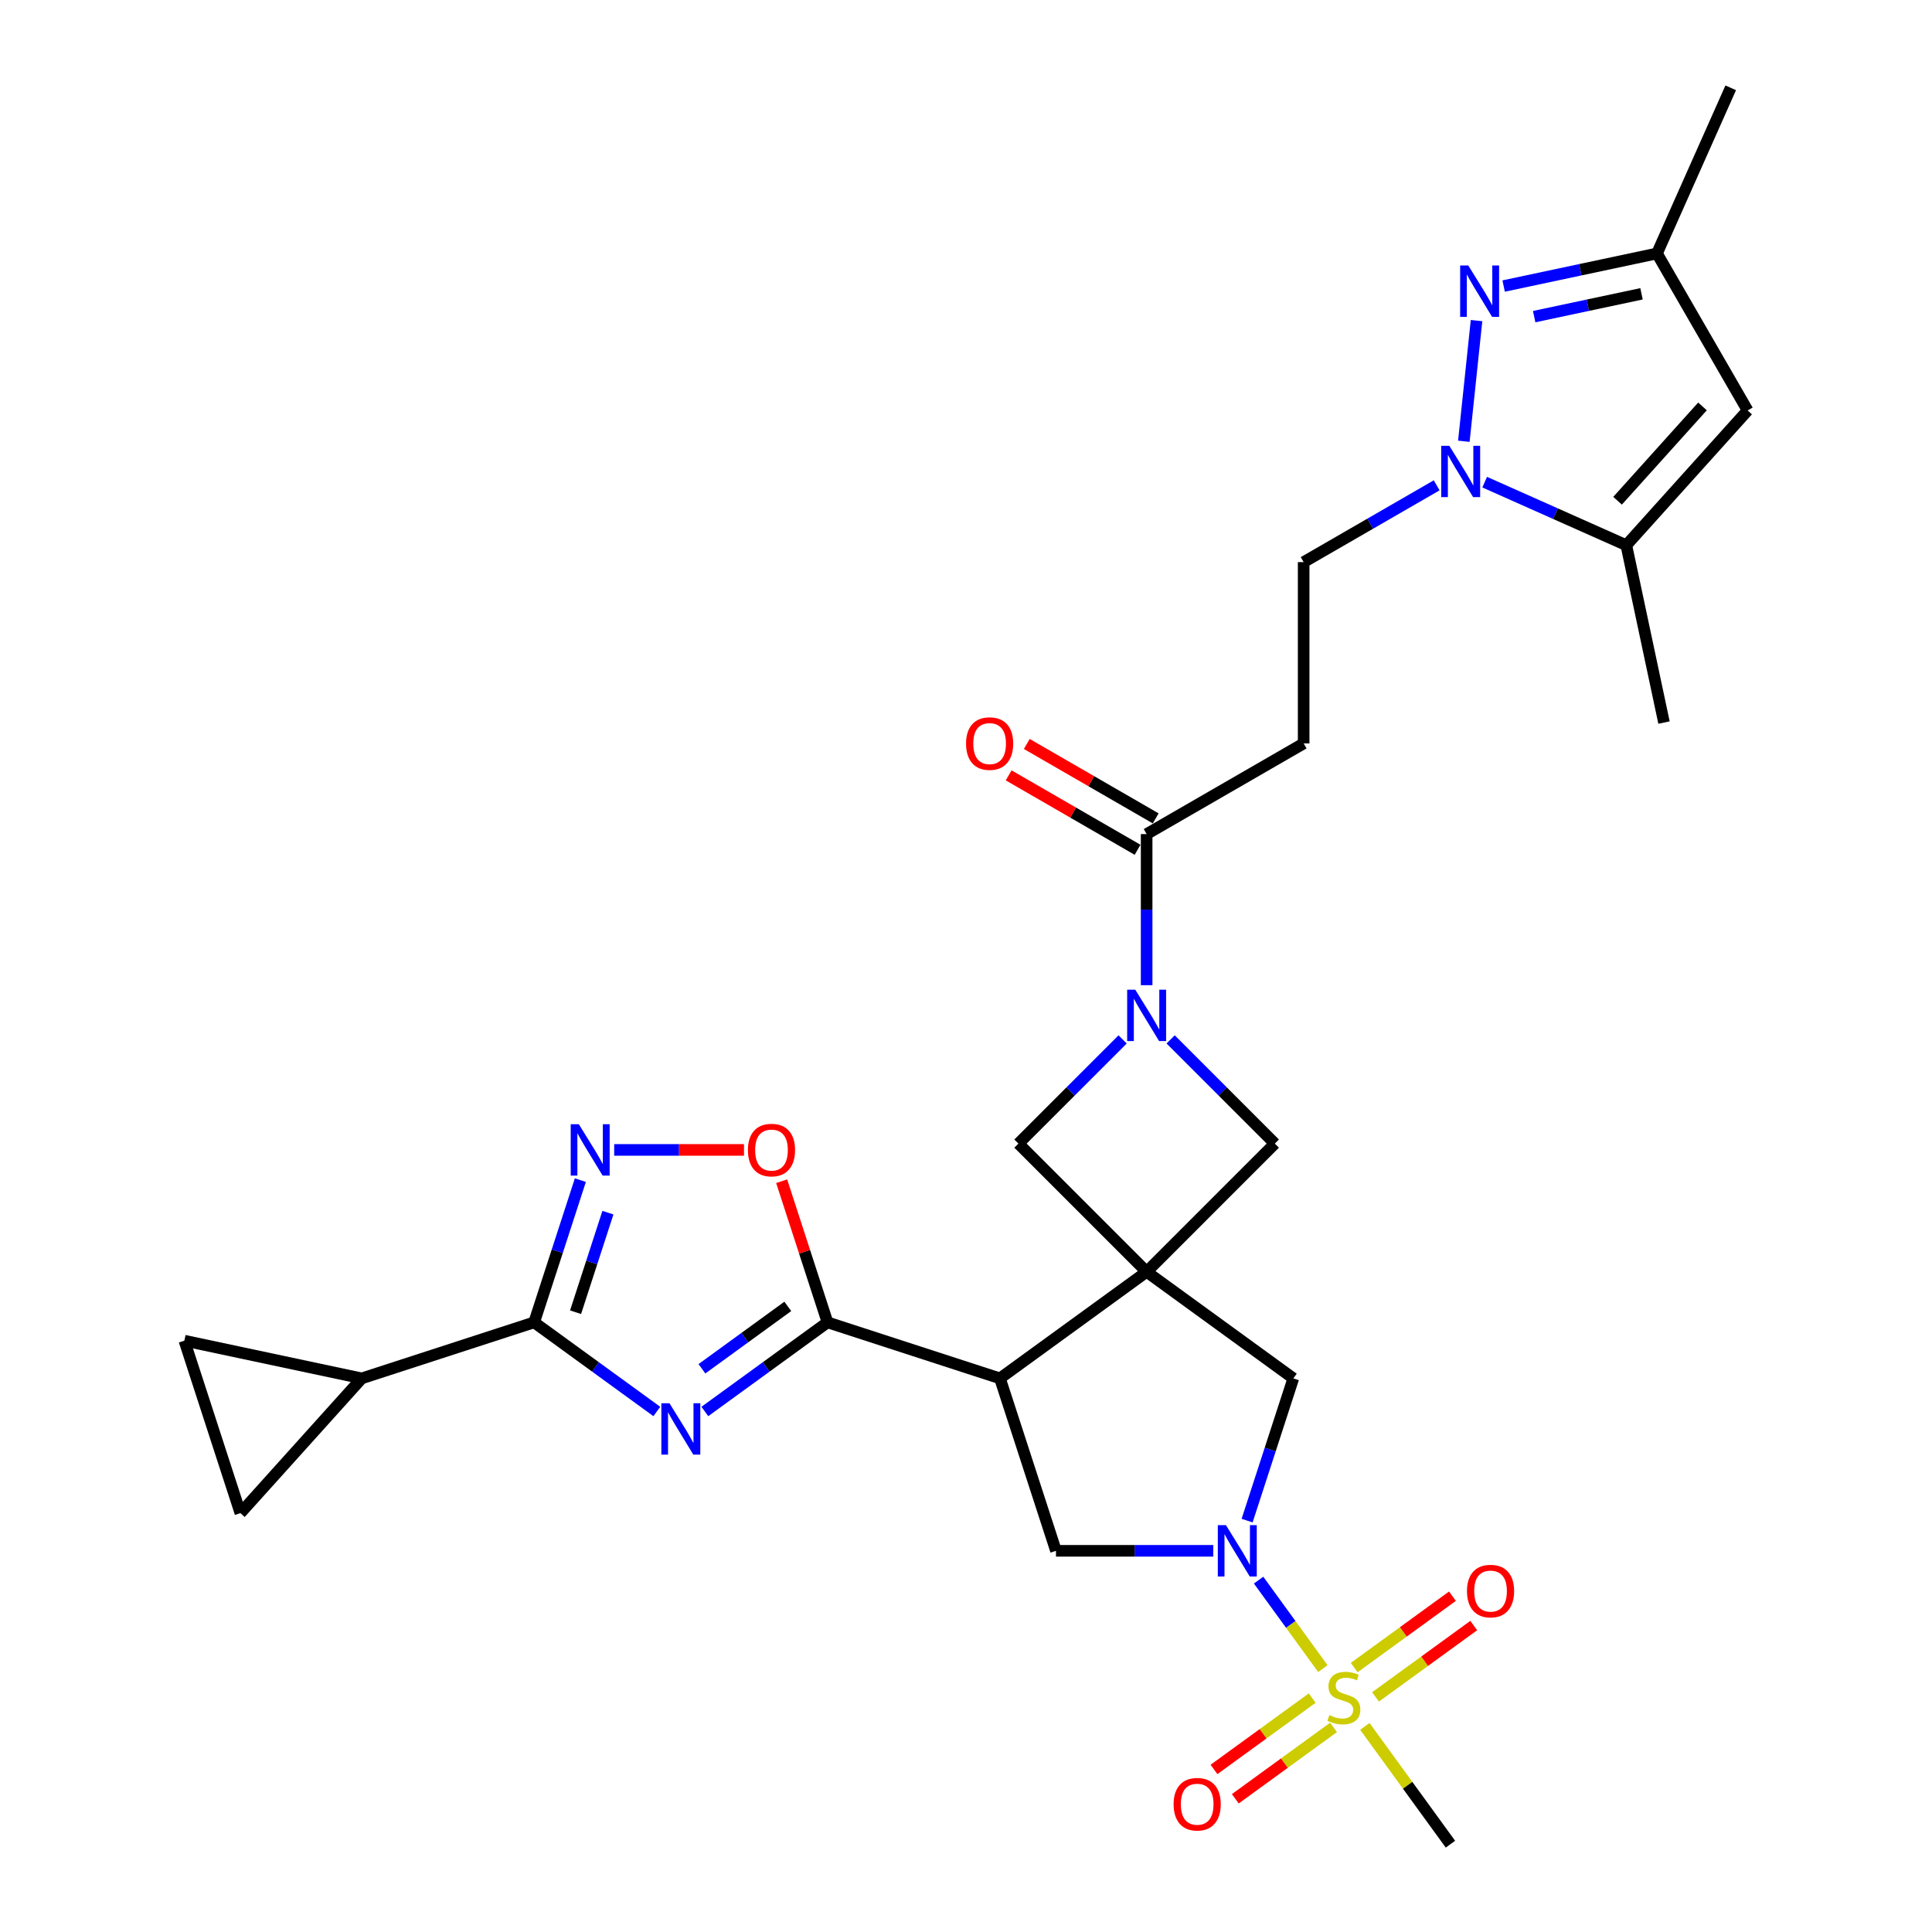 <?xml version='1.0' encoding='iso-8859-1'?>
<svg version='1.1' baseProfile='full'
              xmlns='http://www.w3.org/2000/svg'
                      xmlns:rdkit='http://www.rdkit.org/xml'
                      xmlns:xlink='http://www.w3.org/1999/xlink'
                  xml:space='preserve'
width='1000px' height='1000px' viewBox='0 0 1000 1000'>
<!-- END OF HEADER -->
<rect style='opacity:1.0;fill:#FFFFFF;stroke:none' width='1000' height='1000' x='0' y='0'> </rect>
<path class='bond-2' d='M 593.498,658.286 L 517.575,713.447' style='fill:none;fill-rule:evenodd;stroke:#000000;stroke-width:6px;stroke-linecap:butt;stroke-linejoin:miter;stroke-opacity:1' />
<path class='bond-13' d='M 593.498,658.286 L 669.421,713.447' style='fill:none;fill-rule:evenodd;stroke:#000000;stroke-width:6px;stroke-linecap:butt;stroke-linejoin:miter;stroke-opacity:1' />
<path class='bond-16' d='M 593.498,658.286 L 659.857,591.927' style='fill:none;fill-rule:evenodd;stroke:#000000;stroke-width:6px;stroke-linecap:butt;stroke-linejoin:miter;stroke-opacity:1' />
<path class='bond-17' d='M 593.498,658.286 L 527.139,591.927' style='fill:none;fill-rule:evenodd;stroke:#000000;stroke-width:6px;stroke-linecap:butt;stroke-linejoin:miter;stroke-opacity:1' />
<path class='bond-0' d='M 684.715,863.665 L 668.079,840.769' style='fill:none;fill-rule:evenodd;stroke:#CCCC00;stroke-width:6px;stroke-linecap:butt;stroke-linejoin:miter;stroke-opacity:1' />
<path class='bond-0' d='M 668.079,840.769 L 651.444,817.872' style='fill:none;fill-rule:evenodd;stroke:#0000FF;stroke-width:6px;stroke-linecap:butt;stroke-linejoin:miter;stroke-opacity:1' />
<path class='bond-24' d='M 711.965,878.319 L 737.388,859.849' style='fill:none;fill-rule:evenodd;stroke:#CCCC00;stroke-width:6px;stroke-linecap:butt;stroke-linejoin:miter;stroke-opacity:1' />
<path class='bond-24' d='M 737.388,859.849 L 762.811,841.378' style='fill:none;fill-rule:evenodd;stroke:#FF0000;stroke-width:6px;stroke-linecap:butt;stroke-linejoin:miter;stroke-opacity:1' />
<path class='bond-24' d='M 700.933,863.135 L 726.356,844.664' style='fill:none;fill-rule:evenodd;stroke:#CCCC00;stroke-width:6px;stroke-linecap:butt;stroke-linejoin:miter;stroke-opacity:1' />
<path class='bond-24' d='M 726.356,844.664 L 751.778,826.193' style='fill:none;fill-rule:evenodd;stroke:#FF0000;stroke-width:6px;stroke-linecap:butt;stroke-linejoin:miter;stroke-opacity:1' />
<path class='bond-25' d='M 679.199,878.926 L 653.776,897.397' style='fill:none;fill-rule:evenodd;stroke:#CCCC00;stroke-width:6px;stroke-linecap:butt;stroke-linejoin:miter;stroke-opacity:1' />
<path class='bond-25' d='M 653.776,897.397 L 628.353,915.867' style='fill:none;fill-rule:evenodd;stroke:#FF0000;stroke-width:6px;stroke-linecap:butt;stroke-linejoin:miter;stroke-opacity:1' />
<path class='bond-25' d='M 690.231,894.11 L 664.808,912.581' style='fill:none;fill-rule:evenodd;stroke:#CCCC00;stroke-width:6px;stroke-linecap:butt;stroke-linejoin:miter;stroke-opacity:1' />
<path class='bond-25' d='M 664.808,912.581 L 639.386,931.052' style='fill:none;fill-rule:evenodd;stroke:#FF0000;stroke-width:6px;stroke-linecap:butt;stroke-linejoin:miter;stroke-opacity:1' />
<path class='bond-27' d='M 706.449,893.58 L 728.596,924.063' style='fill:none;fill-rule:evenodd;stroke:#CCCC00;stroke-width:6px;stroke-linecap:butt;stroke-linejoin:miter;stroke-opacity:1' />
<path class='bond-27' d='M 728.596,924.063 L 750.743,954.545' style='fill:none;fill-rule:evenodd;stroke:#000000;stroke-width:6px;stroke-linecap:butt;stroke-linejoin:miter;stroke-opacity:1' />
<path class='bond-1' d='M 364.825,730.581 L 396.573,707.514' style='fill:none;fill-rule:evenodd;stroke:#0000FF;stroke-width:6px;stroke-linecap:butt;stroke-linejoin:miter;stroke-opacity:1' />
<path class='bond-1' d='M 396.573,707.514 L 428.322,684.447' style='fill:none;fill-rule:evenodd;stroke:#000000;stroke-width:6px;stroke-linecap:butt;stroke-linejoin:miter;stroke-opacity:1' />
<path class='bond-1' d='M 363.317,708.476 L 385.541,692.329' style='fill:none;fill-rule:evenodd;stroke:#0000FF;stroke-width:6px;stroke-linecap:butt;stroke-linejoin:miter;stroke-opacity:1' />
<path class='bond-1' d='M 385.541,692.329 L 407.765,676.183' style='fill:none;fill-rule:evenodd;stroke:#000000;stroke-width:6px;stroke-linecap:butt;stroke-linejoin:miter;stroke-opacity:1' />
<path class='bond-5' d='M 339.974,730.581 L 308.225,707.514' style='fill:none;fill-rule:evenodd;stroke:#0000FF;stroke-width:6px;stroke-linecap:butt;stroke-linejoin:miter;stroke-opacity:1' />
<path class='bond-5' d='M 308.225,707.514 L 276.477,684.447' style='fill:none;fill-rule:evenodd;stroke:#000000;stroke-width:6px;stroke-linecap:butt;stroke-linejoin:miter;stroke-opacity:1' />
<path class='bond-3' d='M 517.575,713.447 L 428.322,684.447' style='fill:none;fill-rule:evenodd;stroke:#000000;stroke-width:6px;stroke-linecap:butt;stroke-linejoin:miter;stroke-opacity:1' />
<path class='bond-10' d='M 517.575,713.447 L 546.575,802.7' style='fill:none;fill-rule:evenodd;stroke:#000000;stroke-width:6px;stroke-linecap:butt;stroke-linejoin:miter;stroke-opacity:1' />
<path class='bond-11' d='M 428.322,684.447 L 416.454,647.92' style='fill:none;fill-rule:evenodd;stroke:#000000;stroke-width:6px;stroke-linecap:butt;stroke-linejoin:miter;stroke-opacity:1' />
<path class='bond-11' d='M 416.454,647.92 L 404.585,611.392' style='fill:none;fill-rule:evenodd;stroke:#FF0000;stroke-width:6px;stroke-linecap:butt;stroke-linejoin:miter;stroke-opacity:1' />
<path class='bond-4' d='M 645.501,787.065 L 657.461,750.256' style='fill:none;fill-rule:evenodd;stroke:#0000FF;stroke-width:6px;stroke-linecap:butt;stroke-linejoin:miter;stroke-opacity:1' />
<path class='bond-4' d='M 657.461,750.256 L 669.421,713.447' style='fill:none;fill-rule:evenodd;stroke:#000000;stroke-width:6px;stroke-linecap:butt;stroke-linejoin:miter;stroke-opacity:1' />
<path class='bond-31' d='M 627.996,802.7 L 587.285,802.7' style='fill:none;fill-rule:evenodd;stroke:#0000FF;stroke-width:6px;stroke-linecap:butt;stroke-linejoin:miter;stroke-opacity:1' />
<path class='bond-31' d='M 587.285,802.7 L 546.575,802.7' style='fill:none;fill-rule:evenodd;stroke:#000000;stroke-width:6px;stroke-linecap:butt;stroke-linejoin:miter;stroke-opacity:1' />
<path class='bond-18' d='M 276.477,684.447 L 187.224,713.447' style='fill:none;fill-rule:evenodd;stroke:#000000;stroke-width:6px;stroke-linecap:butt;stroke-linejoin:miter;stroke-opacity:1' />
<path class='bond-32' d='M 276.477,684.447 L 288.437,647.638' style='fill:none;fill-rule:evenodd;stroke:#000000;stroke-width:6px;stroke-linecap:butt;stroke-linejoin:miter;stroke-opacity:1' />
<path class='bond-32' d='M 288.437,647.638 L 300.397,610.829' style='fill:none;fill-rule:evenodd;stroke:#0000FF;stroke-width:6px;stroke-linecap:butt;stroke-linejoin:miter;stroke-opacity:1' />
<path class='bond-32' d='M 297.915,679.204 L 306.287,653.438' style='fill:none;fill-rule:evenodd;stroke:#000000;stroke-width:6px;stroke-linecap:butt;stroke-linejoin:miter;stroke-opacity:1' />
<path class='bond-32' d='M 306.287,653.438 L 314.659,627.672' style='fill:none;fill-rule:evenodd;stroke:#0000FF;stroke-width:6px;stroke-linecap:butt;stroke-linejoin:miter;stroke-opacity:1' />
<path class='bond-6' d='M 581.073,537.993 L 554.106,564.96' style='fill:none;fill-rule:evenodd;stroke:#0000FF;stroke-width:6px;stroke-linecap:butt;stroke-linejoin:miter;stroke-opacity:1' />
<path class='bond-6' d='M 554.106,564.96 L 527.139,591.927' style='fill:none;fill-rule:evenodd;stroke:#000000;stroke-width:6px;stroke-linecap:butt;stroke-linejoin:miter;stroke-opacity:1' />
<path class='bond-15' d='M 593.498,509.933 L 593.498,470.828' style='fill:none;fill-rule:evenodd;stroke:#0000FF;stroke-width:6px;stroke-linecap:butt;stroke-linejoin:miter;stroke-opacity:1' />
<path class='bond-15' d='M 593.498,470.828 L 593.498,431.722' style='fill:none;fill-rule:evenodd;stroke:#000000;stroke-width:6px;stroke-linecap:butt;stroke-linejoin:miter;stroke-opacity:1' />
<path class='bond-30' d='M 605.923,537.993 L 632.89,564.96' style='fill:none;fill-rule:evenodd;stroke:#0000FF;stroke-width:6px;stroke-linecap:butt;stroke-linejoin:miter;stroke-opacity:1' />
<path class='bond-30' d='M 632.89,564.96 L 659.857,591.927' style='fill:none;fill-rule:evenodd;stroke:#000000;stroke-width:6px;stroke-linecap:butt;stroke-linejoin:miter;stroke-opacity:1' />
<path class='bond-7' d='M 743.618,251.204 L 709.195,271.079' style='fill:none;fill-rule:evenodd;stroke:#0000FF;stroke-width:6px;stroke-linecap:butt;stroke-linejoin:miter;stroke-opacity:1' />
<path class='bond-7' d='M 709.195,271.079 L 674.771,290.953' style='fill:none;fill-rule:evenodd;stroke:#000000;stroke-width:6px;stroke-linecap:butt;stroke-linejoin:miter;stroke-opacity:1' />
<path class='bond-8' d='M 757.687,228.396 L 764.251,165.94' style='fill:none;fill-rule:evenodd;stroke:#0000FF;stroke-width:6px;stroke-linecap:butt;stroke-linejoin:miter;stroke-opacity:1' />
<path class='bond-12' d='M 768.469,249.562 L 805.122,265.882' style='fill:none;fill-rule:evenodd;stroke:#0000FF;stroke-width:6px;stroke-linecap:butt;stroke-linejoin:miter;stroke-opacity:1' />
<path class='bond-12' d='M 805.122,265.882 L 841.776,282.201' style='fill:none;fill-rule:evenodd;stroke:#000000;stroke-width:6px;stroke-linecap:butt;stroke-linejoin:miter;stroke-opacity:1' />
<path class='bond-19' d='M 778.278,148.058 L 817.963,139.622' style='fill:none;fill-rule:evenodd;stroke:#0000FF;stroke-width:6px;stroke-linecap:butt;stroke-linejoin:miter;stroke-opacity:1' />
<path class='bond-19' d='M 817.963,139.622 L 857.648,131.187' style='fill:none;fill-rule:evenodd;stroke:#000000;stroke-width:6px;stroke-linecap:butt;stroke-linejoin:miter;stroke-opacity:1' />
<path class='bond-19' d='M 794.086,163.886 L 821.866,157.981' style='fill:none;fill-rule:evenodd;stroke:#0000FF;stroke-width:6px;stroke-linecap:butt;stroke-linejoin:miter;stroke-opacity:1' />
<path class='bond-19' d='M 821.866,157.981 L 849.645,152.077' style='fill:none;fill-rule:evenodd;stroke:#000000;stroke-width:6px;stroke-linecap:butt;stroke-linejoin:miter;stroke-opacity:1' />
<path class='bond-9' d='M 317.902,595.194 L 351.494,595.194' style='fill:none;fill-rule:evenodd;stroke:#0000FF;stroke-width:6px;stroke-linecap:butt;stroke-linejoin:miter;stroke-opacity:1' />
<path class='bond-9' d='M 351.494,595.194 L 385.087,595.194' style='fill:none;fill-rule:evenodd;stroke:#FF0000;stroke-width:6px;stroke-linecap:butt;stroke-linejoin:miter;stroke-opacity:1' />
<path class='bond-14' d='M 841.776,282.201 L 904.571,212.46' style='fill:none;fill-rule:evenodd;stroke:#000000;stroke-width:6px;stroke-linecap:butt;stroke-linejoin:miter;stroke-opacity:1' />
<path class='bond-14' d='M 837.247,259.181 L 881.204,210.362' style='fill:none;fill-rule:evenodd;stroke:#000000;stroke-width:6px;stroke-linecap:butt;stroke-linejoin:miter;stroke-opacity:1' />
<path class='bond-28' d='M 841.776,282.201 L 861.288,373.996' style='fill:none;fill-rule:evenodd;stroke:#000000;stroke-width:6px;stroke-linecap:butt;stroke-linejoin:miter;stroke-opacity:1' />
<path class='bond-34' d='M 904.571,212.46 L 857.648,131.187' style='fill:none;fill-rule:evenodd;stroke:#000000;stroke-width:6px;stroke-linecap:butt;stroke-linejoin:miter;stroke-opacity:1' />
<path class='bond-20' d='M 593.498,431.722 L 674.771,384.799' style='fill:none;fill-rule:evenodd;stroke:#000000;stroke-width:6px;stroke-linecap:butt;stroke-linejoin:miter;stroke-opacity:1' />
<path class='bond-26' d='M 598.19,423.595 L 564.827,404.332' style='fill:none;fill-rule:evenodd;stroke:#000000;stroke-width:6px;stroke-linecap:butt;stroke-linejoin:miter;stroke-opacity:1' />
<path class='bond-26' d='M 564.827,404.332 L 531.463,385.07' style='fill:none;fill-rule:evenodd;stroke:#FF0000;stroke-width:6px;stroke-linecap:butt;stroke-linejoin:miter;stroke-opacity:1' />
<path class='bond-26' d='M 588.806,439.849 L 555.442,420.587' style='fill:none;fill-rule:evenodd;stroke:#000000;stroke-width:6px;stroke-linecap:butt;stroke-linejoin:miter;stroke-opacity:1' />
<path class='bond-26' d='M 555.442,420.587 L 522.079,401.325' style='fill:none;fill-rule:evenodd;stroke:#FF0000;stroke-width:6px;stroke-linecap:butt;stroke-linejoin:miter;stroke-opacity:1' />
<path class='bond-21' d='M 187.224,713.447 L 124.429,783.188' style='fill:none;fill-rule:evenodd;stroke:#000000;stroke-width:6px;stroke-linecap:butt;stroke-linejoin:miter;stroke-opacity:1' />
<path class='bond-22' d='M 187.224,713.447 L 95.429,693.935' style='fill:none;fill-rule:evenodd;stroke:#000000;stroke-width:6px;stroke-linecap:butt;stroke-linejoin:miter;stroke-opacity:1' />
<path class='bond-29' d='M 857.648,131.187 L 895.819,45.455' style='fill:none;fill-rule:evenodd;stroke:#000000;stroke-width:6px;stroke-linecap:butt;stroke-linejoin:miter;stroke-opacity:1' />
<path class='bond-23' d='M 674.771,384.799 L 674.771,290.953' style='fill:none;fill-rule:evenodd;stroke:#000000;stroke-width:6px;stroke-linecap:butt;stroke-linejoin:miter;stroke-opacity:1' />
<path class='bond-33' d='M 124.429,783.188 L 95.429,693.935' style='fill:none;fill-rule:evenodd;stroke:#000000;stroke-width:6px;stroke-linecap:butt;stroke-linejoin:miter;stroke-opacity:1' />
<path  class='atom-1' d='M 688.074 887.744
Q 688.375 887.857, 689.613 888.383
Q 690.852 888.908, 692.204 889.246
Q 693.592 889.546, 694.944 889.546
Q 697.459 889.546, 698.923 888.345
Q 700.387 887.106, 700.387 884.967
Q 700.387 883.503, 699.636 882.602
Q 698.923 881.701, 697.797 881.213
Q 696.671 880.725, 694.794 880.162
Q 692.429 879.448, 691.002 878.773
Q 689.613 878.097, 688.6 876.671
Q 687.624 875.244, 687.624 872.842
Q 687.624 869.501, 689.876 867.436
Q 692.166 865.372, 696.671 865.372
Q 699.749 865.372, 703.24 866.836
L 702.376 869.726
Q 699.186 868.412, 696.783 868.412
Q 694.193 868.412, 692.767 869.501
Q 691.34 870.552, 691.378 872.391
Q 691.378 873.818, 692.091 874.681
Q 692.842 875.544, 693.893 876.032
Q 694.981 876.52, 696.783 877.084
Q 699.186 877.834, 700.612 878.585
Q 702.039 879.336, 703.052 880.875
Q 704.103 882.376, 704.103 884.967
Q 704.103 888.645, 701.626 890.635
Q 699.186 892.587, 695.094 892.587
Q 692.729 892.587, 690.927 892.061
Q 689.163 891.573, 687.061 890.71
L 688.074 887.744
' fill='#CCCC00'/>
<path  class='atom-2' d='M 346.525 726.32
L 355.234 740.397
Q 356.097 741.786, 357.486 744.301
Q 358.875 746.816, 358.95 746.966
L 358.95 726.32
L 362.479 726.32
L 362.479 752.897
L 358.837 752.897
L 349.49 737.506
Q 348.402 735.704, 347.238 733.64
Q 346.112 731.575, 345.774 730.937
L 345.774 752.897
L 342.32 752.897
L 342.32 726.32
L 346.525 726.32
' fill='#0000FF'/>
<path  class='atom-5' d='M 634.546 789.411
L 643.255 803.488
Q 644.118 804.877, 645.507 807.392
Q 646.896 809.907, 646.971 810.057
L 646.971 789.411
L 650.5 789.411
L 650.5 815.988
L 646.859 815.988
L 637.512 800.598
Q 636.423 798.796, 635.259 796.731
Q 634.133 794.667, 633.795 794.028
L 633.795 815.988
L 630.342 815.988
L 630.342 789.411
L 634.546 789.411
' fill='#0000FF'/>
<path  class='atom-7' d='M 587.623 512.279
L 596.332 526.356
Q 597.195 527.745, 598.584 530.26
Q 599.973 532.775, 600.048 532.925
L 600.048 512.279
L 603.577 512.279
L 603.577 538.856
L 599.936 538.856
L 590.589 523.466
Q 589.5 521.664, 588.336 519.599
Q 587.21 517.535, 586.872 516.896
L 586.872 538.856
L 583.419 538.856
L 583.419 512.279
L 587.623 512.279
' fill='#0000FF'/>
<path  class='atom-8' d='M 750.169 230.742
L 758.878 244.819
Q 759.741 246.208, 761.13 248.723
Q 762.519 251.238, 762.594 251.388
L 762.594 230.742
L 766.123 230.742
L 766.123 257.319
L 762.481 257.319
L 753.134 241.928
Q 752.046 240.126, 750.882 238.062
Q 749.756 235.997, 749.418 235.359
L 749.418 257.319
L 745.965 257.319
L 745.965 230.742
L 750.169 230.742
' fill='#0000FF'/>
<path  class='atom-9' d='M 759.978 137.41
L 768.687 151.487
Q 769.551 152.876, 770.94 155.391
Q 772.329 157.906, 772.404 158.056
L 772.404 137.41
L 775.932 137.41
L 775.932 163.987
L 772.291 163.987
L 762.944 148.596
Q 761.855 146.795, 760.692 144.73
Q 759.566 142.665, 759.228 142.027
L 759.228 163.987
L 755.774 163.987
L 755.774 137.41
L 759.978 137.41
' fill='#0000FF'/>
<path  class='atom-10' d='M 299.602 581.906
L 308.311 595.983
Q 309.174 597.372, 310.563 599.887
Q 311.952 602.402, 312.027 602.552
L 312.027 581.906
L 315.556 581.906
L 315.556 608.483
L 311.914 608.483
L 302.567 593.092
Q 301.479 591.29, 300.315 589.226
Q 299.189 587.161, 298.851 586.523
L 298.851 608.483
L 295.398 608.483
L 295.398 581.906
L 299.602 581.906
' fill='#0000FF'/>
<path  class='atom-12' d='M 387.122 595.269
Q 387.122 588.888, 390.276 585.322
Q 393.429 581.756, 399.322 581.756
Q 405.216 581.756, 408.369 585.322
Q 411.522 588.888, 411.522 595.269
Q 411.522 601.726, 408.332 605.405
Q 405.141 609.046, 399.322 609.046
Q 393.466 609.046, 390.276 605.405
Q 387.122 601.764, 387.122 595.269
M 399.322 606.043
Q 403.377 606.043, 405.554 603.34
Q 407.768 600.6, 407.768 595.269
Q 407.768 590.052, 405.554 587.424
Q 403.377 584.759, 399.322 584.759
Q 395.268 584.759, 393.053 587.386
Q 390.876 590.014, 390.876 595.269
Q 390.876 600.637, 393.053 603.34
Q 395.268 606.043, 399.322 606.043
' fill='#FF0000'/>
<path  class='atom-25' d='M 759.305 823.536
Q 759.305 817.155, 762.458 813.589
Q 765.611 810.023, 771.505 810.023
Q 777.398 810.023, 780.552 813.589
Q 783.705 817.155, 783.705 823.536
Q 783.705 829.993, 780.514 833.672
Q 777.323 837.313, 771.505 837.313
Q 765.649 837.313, 762.458 833.672
Q 759.305 830.031, 759.305 823.536
M 771.505 834.31
Q 775.559 834.31, 777.736 831.607
Q 779.951 828.867, 779.951 823.536
Q 779.951 818.319, 777.736 815.691
Q 775.559 813.026, 771.505 813.026
Q 767.451 813.026, 765.236 815.653
Q 763.059 818.281, 763.059 823.536
Q 763.059 828.904, 765.236 831.607
Q 767.451 834.31, 771.505 834.31
' fill='#FF0000'/>
<path  class='atom-26' d='M 607.459 933.859
Q 607.459 927.477, 610.612 923.911
Q 613.766 920.345, 619.659 920.345
Q 625.553 920.345, 628.706 923.911
Q 631.859 927.477, 631.859 933.859
Q 631.859 940.315, 628.668 943.994
Q 625.478 947.635, 619.659 947.635
Q 613.803 947.635, 610.612 943.994
Q 607.459 940.353, 607.459 933.859
M 619.659 944.632
Q 623.713 944.632, 625.89 941.93
Q 628.105 939.189, 628.105 933.859
Q 628.105 928.641, 625.89 926.013
Q 623.713 923.348, 619.659 923.348
Q 615.605 923.348, 613.39 925.976
Q 611.213 928.603, 611.213 933.859
Q 611.213 939.227, 613.39 941.93
Q 615.605 944.632, 619.659 944.632
' fill='#FF0000'/>
<path  class='atom-27' d='M 500.025 384.874
Q 500.025 378.493, 503.178 374.926
Q 506.331 371.36, 512.225 371.36
Q 518.119 371.36, 521.272 374.926
Q 524.425 378.493, 524.425 384.874
Q 524.425 391.331, 521.234 395.01
Q 518.043 398.651, 512.225 398.651
Q 506.369 398.651, 503.178 395.01
Q 500.025 391.368, 500.025 384.874
M 512.225 395.648
Q 516.279 395.648, 518.456 392.945
Q 520.671 390.205, 520.671 384.874
Q 520.671 379.656, 518.456 377.029
Q 516.279 374.363, 512.225 374.363
Q 508.171 374.363, 505.956 376.991
Q 503.779 379.619, 503.779 384.874
Q 503.779 390.242, 505.956 392.945
Q 508.171 395.648, 512.225 395.648
' fill='#FF0000'/>
</svg>

